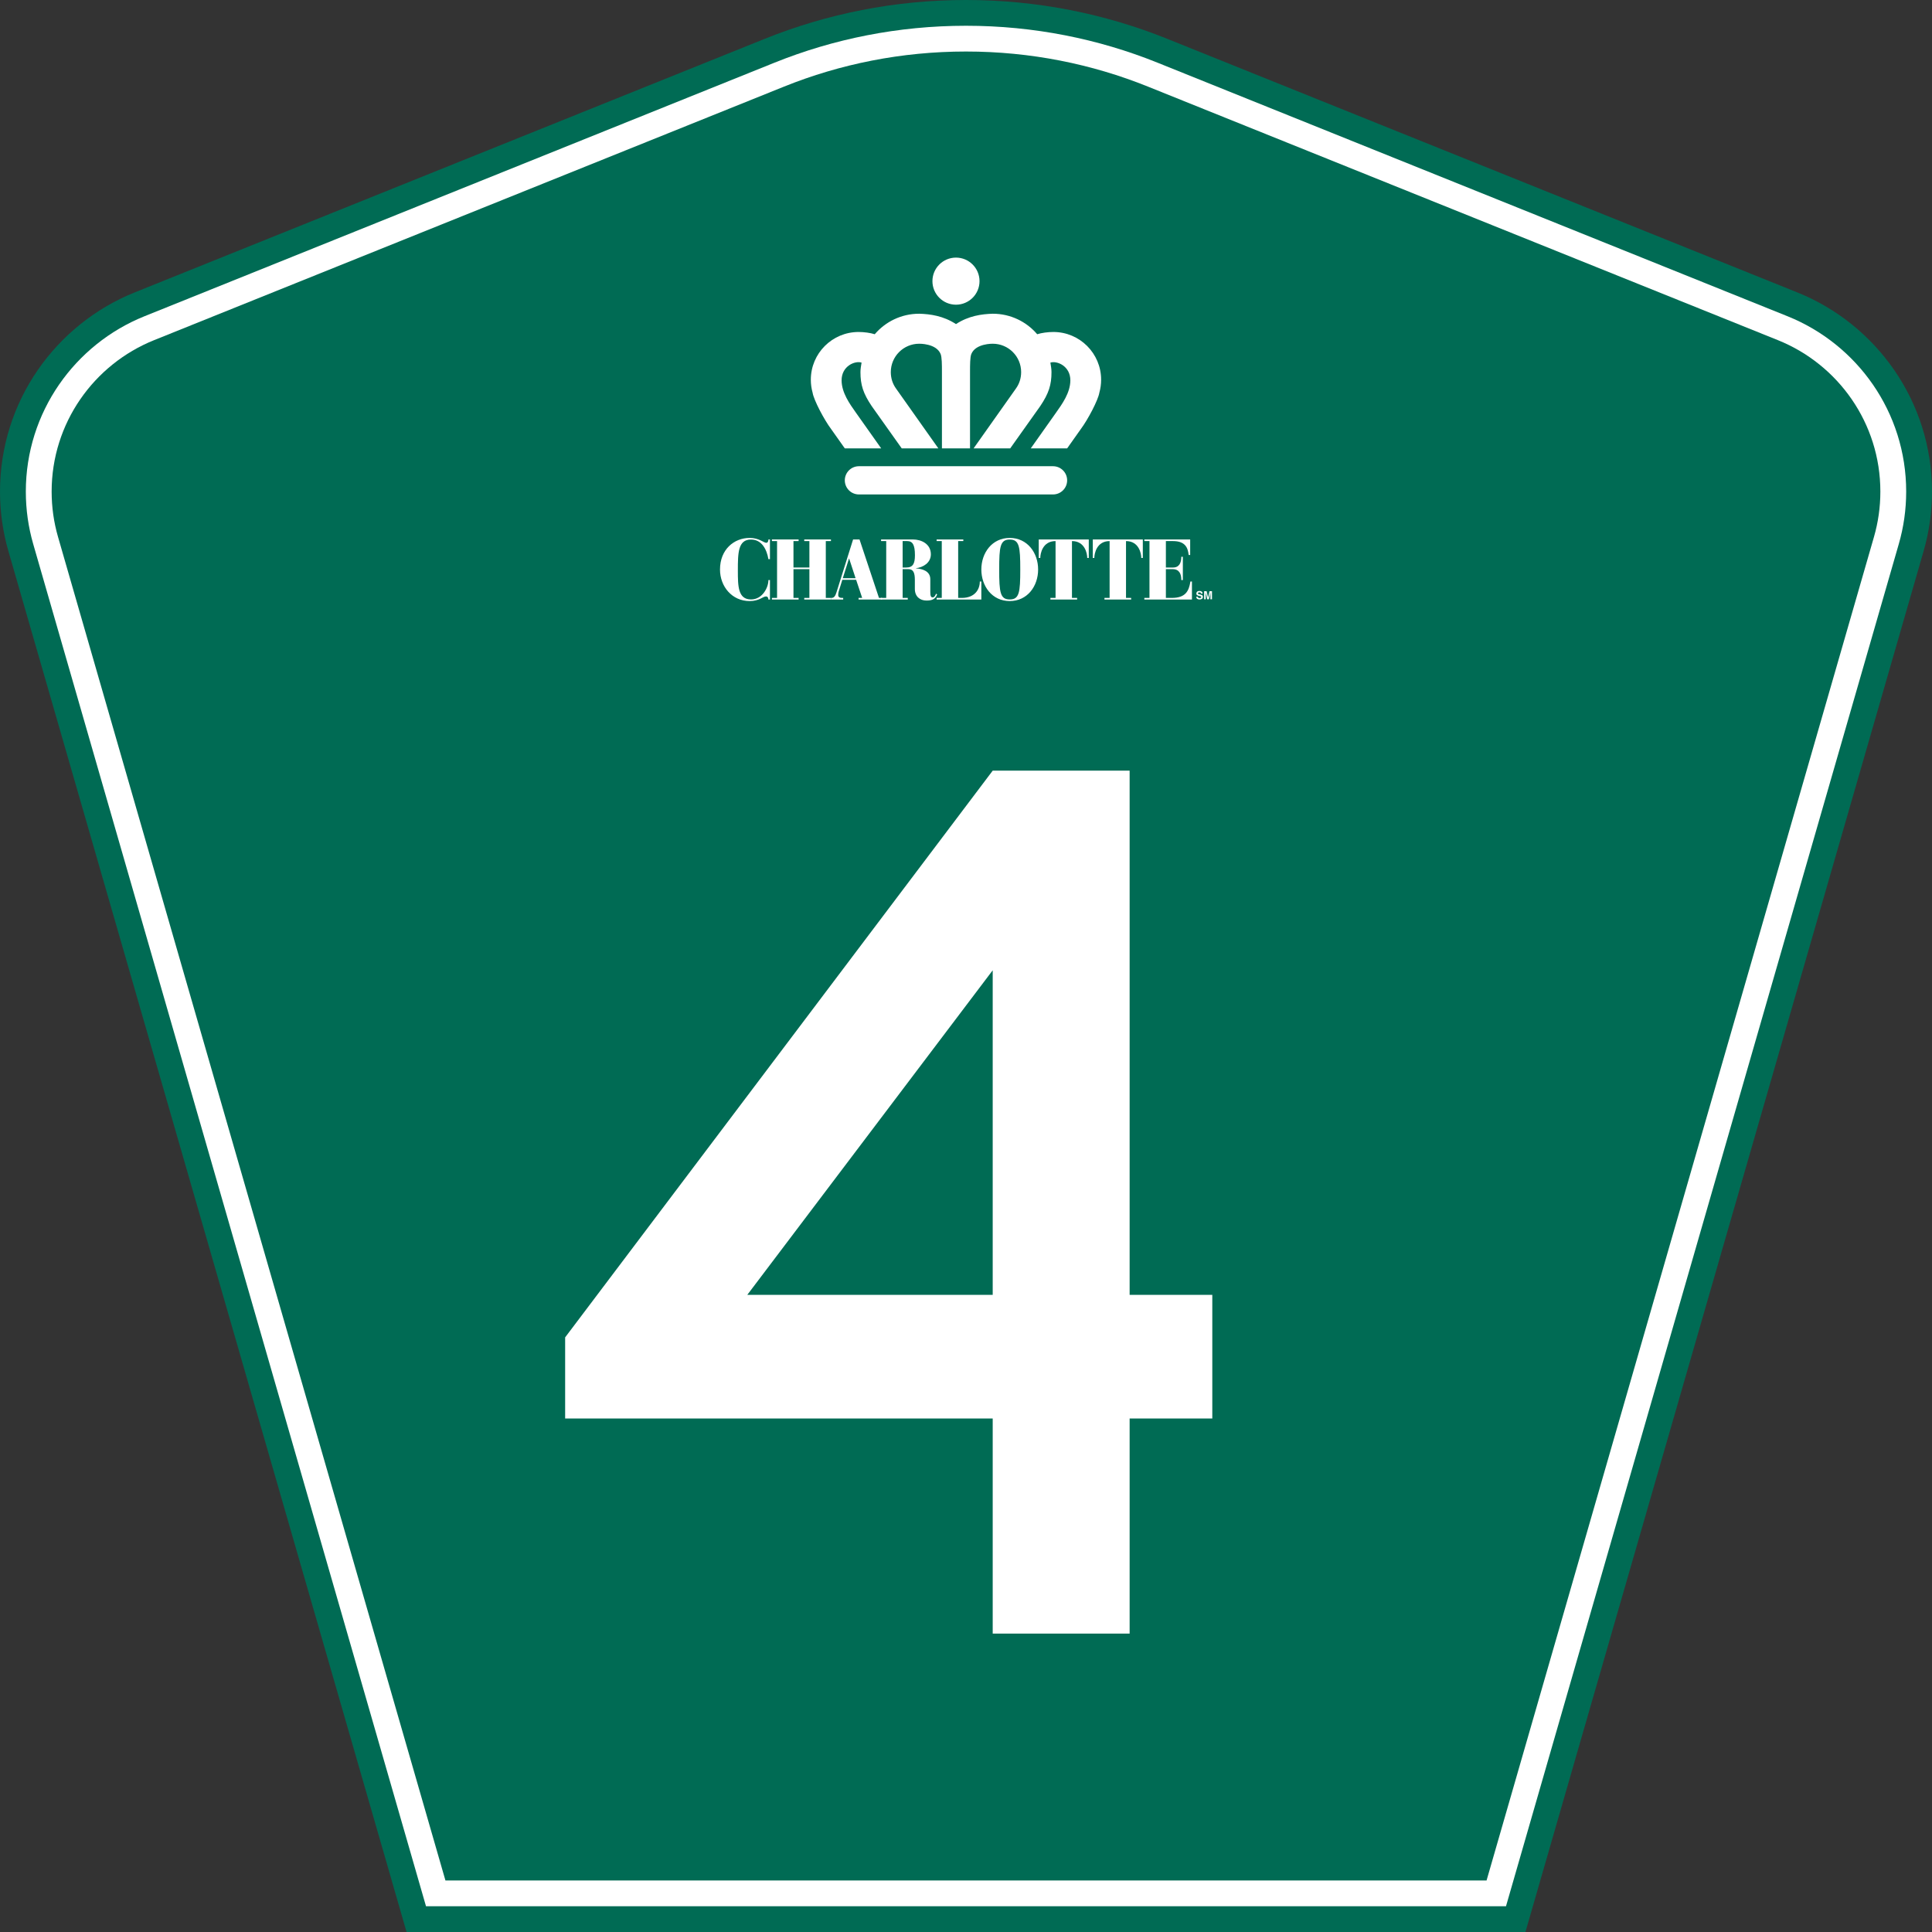 <?xml version="1.0" encoding="UTF-8" standalone="no"?>
<!-- Created with Inkscape (http://www.inkscape.org/) -->
<svg
   xmlns:svg="http://www.w3.org/2000/svg"
   xmlns="http://www.w3.org/2000/svg"
   version="1.0"
   x="0"
   y="0"
   width="450"
   height="450"
   viewBox="0 0 450 450"
   id="svg2"
   xml:space="preserve"><rect x="0" y="0" width="450" height="450" fill="#333333" stroke="none"/><defs
   id="defs47" />
<g
   style="display:none"
   id="Guides">
</g>
<g
   id="Layer_1">
	<g
   id="g6">
		<path
   d="M 94.696,450 L 1.946,128.337 C 0.679,123.941 0,119.296 0,114.494 C 0,93.492 12.979,75.515 31.37,68.109 L 178.11,9.048 C 192.594,3.213 208.42,0 225,0 C 241.578,0 257.405,3.213 271.89,9.048 L 418.63,68.109 C 437.021,75.515 450,93.492 450,114.494 C 450,119.296 449.321,123.941 448.054,128.337 L 355.304,450 L 94.696,450 L 94.696,450 z "
   style="fill:#006b54"
   id="path8" />
		<path
   d="M 7.726,126.679 C 6.613,122.816 6.015,118.73 6.015,114.494 C 6.015,96.021 17.425,80.194 33.621,73.673 L 180.362,14.612 C 194.142,9.06 209.206,6 225,6 C 240.795,6 255.858,9.06 269.639,14.612 L 416.379,73.673 C 432.576,80.194 443.986,96.021 443.986,114.494 C 443.986,118.73 443.388,122.816 442.273,126.679 L 350.776,444 L 99.224,444 L 7.726,126.679 z "
   style="fill:#ffffff"
   id="path10" />
		<path
   d="M 12.028,114.494 C 12.028,98.549 21.873,84.874 35.871,79.237 L 182.612,20.175 C 195.688,14.907 209.99,12 225,12 C 240.01,12 254.312,14.907 267.387,20.175 L 414.128,79.237 C 428.126,84.874 437.972,98.549 437.972,114.494 C 437.972,118.164 437.453,121.691 436.494,125.021 L 346.249,438 L 103.751,438 L 13.505,125.021 C 12.546,121.692 12.028,118.164 12.028,114.494 z "
   style="fill:#006b54"
   id="path12" />
	</g>
	<path
   d="M 282.368,330.4 L 263.112,330.4 L 263.112,380.5 L 231.22,380.5 L 231.22,330.4 L 131.632,330.4 L 131.632,311.5 L 231.22,179.5 L 263.112,179.5 L 263.112,301.6 L 282.368,301.6 L 282.368,330.4 z M 231.22,301.6 L 231.22,226 L 174.055,301.6 L 231.22,301.6 z "
   style="fill:#ffffff;fill-rule:evenodd"
   id="path14" />
	<g
   id="g16">
		<path
   d="M 278.628,138.999 C 278.628,139.232 278.746,139.628 279.434,139.628 C 279.599,139.628 280.176,139.579 280.176,139.012 C 280.176,138.674 279.939,138.569 279.683,138.506 L 279.224,138.393 C 279.145,138.375 279.024,138.343 279.024,138.196 C 279.024,138.026 279.203,137.971 279.352,137.971 C 279.696,137.971 279.727,138.17 279.738,138.254 L 280.115,138.254 C 280.113,138.023 279.958,137.646 279.381,137.646 C 278.77,137.646 278.657,138.016 278.657,138.225 C 278.657,138.64 278.951,138.708 279.255,138.778 L 279.457,138.826 C 279.656,138.873 279.798,138.912 279.798,139.059 C 279.798,139.258 279.591,139.303 279.404,139.303 C 279.061,139.303 279.008,139.104 279.006,138.999 L 278.628,138.999 z "
   style="fill:#ffffff;fill-rule:evenodd"
   id="path18" />
		<polygon
   points="282.296,137.695 281.727,137.695 281.391,139.18 281.386,139.18 281.045,137.695 280.471,137.695 280.471,139.579 280.838,139.579 280.838,138.005 280.843,138.005 281.187,139.579 281.572,139.579 281.924,138.005 281.929,138.005 281.929,139.579 282.296,139.579 282.296,137.695 "
   style="fill:#ffffff;fill-rule:evenodd"
   id="polygon20" />
		<path
   d="M 222.665,75.487 C 219.705,73.555 216.682,73.15 214.096,73.072 C 209.952,73.072 206.24,74.926 203.745,77.85 C 202.723,77.527 201.289,77.325 199.981,77.325 C 193.838,77.325 188.857,82.305 188.857,88.449 C 188.857,89.495 189.002,90.508 189.272,91.468 C 189.543,93.185 191.973,97.796 193.598,99.953 L 196.774,104.441 L 205.249,104.441 C 205.249,104.441 199.327,96.083 199.337,96.087 C 197.925,94.089 196.055,91.502 196.024,88.636 C 195.987,85.239 199.18,83.958 200.675,84.457 C 200.557,85.178 200.417,85.918 200.417,86.673 C 200.417,89.625 201.041,91.627 203.035,94.587 L 210.035,104.441 L 218.565,104.441 L 208.706,90.505 C 207.92,89.418 207.485,88.116 207.485,86.673 C 207.485,83.021 210.445,80.062 214.096,80.062 C 214.096,80.062 218.052,79.964 219.082,82.435 C 219.394,83.183 219.394,84.99 219.394,86.673 L 219.394,104.441 L 222.665,104.441 L 225.937,104.441 L 225.937,86.673 C 225.937,84.99 225.937,83.183 226.248,82.435 C 227.278,79.964 231.233,80.062 231.233,80.062 C 234.885,80.062 237.844,83.021 237.844,86.673 C 237.844,88.116 237.409,89.418 236.624,90.505 L 226.765,104.441 L 235.294,104.441 L 242.295,94.587 C 244.289,91.627 244.913,89.625 244.913,86.673 C 244.913,85.918 244.772,85.178 244.654,84.457 C 246.15,83.958 249.343,85.239 249.306,88.636 C 249.275,91.502 247.405,94.089 245.992,96.087 C 246.003,96.083 240.081,104.441 240.081,104.441 L 248.556,104.441 L 251.731,99.953 C 253.356,97.796 255.787,93.185 256.058,91.468 C 256.328,90.508 256.473,89.495 256.473,88.449 C 256.473,82.305 251.492,77.325 245.349,77.325 C 244.041,77.325 242.606,77.527 241.584,77.85 C 239.09,74.926 235.378,73.072 231.233,73.072 C 228.647,73.15 225.625,73.555 222.665,75.487 z "
   style="fill:#ffffff;fill-rule:evenodd"
   id="path22" />
		<circle
   cx="222.665"
   cy="65.485"
   r="5.484"
   style="fill:#ffffff"
   id="circle24" />
		<path
   d="M 200.059,115.167 C 198.244,115.167 196.772,113.696 196.772,111.88 C 196.772,110.065 198.244,108.593 200.059,108.593 L 245.271,108.593 C 247.086,108.593 248.558,110.065 248.558,111.88 C 248.558,113.696 247.086,115.167 245.271,115.167 L 200.059,115.167 z "
   style="fill:#ffffff;fill-rule:evenodd"
   id="path26" />
		<path
   d="M 179.336,135.11 L 178.98,135.11 C 178.98,136.859 177.576,139.622 174.935,139.622 C 171.9,139.622 171.862,136.542 171.862,132.904 C 171.862,128.791 171.9,125.67 174.916,125.67 C 177.426,125.67 178.587,127.936 178.98,130.241 L 179.336,130.241 L 179.336,125.65 L 178.98,125.65 C 178.98,125.928 178.887,126.425 178.475,126.425 C 177.895,126.425 176.808,125.292 174.616,125.292 C 170.982,125.292 167.704,127.976 167.704,132.646 C 167.704,136.621 170.514,140 174.597,140 C 176.883,140 177.669,138.926 178.419,138.926 C 178.85,138.926 178.98,139.324 178.98,139.642 L 179.336,139.642 L 179.336,135.11 L 179.336,135.11 z "
   style="fill:#ffffff;fill-rule:evenodd"
   id="path28" />
		<polygon
   points="179.794,139.642 186.013,139.642 186.013,139.264 184.814,139.264 184.814,132.566 188.523,132.566 188.523,139.264 187.324,139.264 187.324,139.642 193.543,139.642 193.543,139.264 192.345,139.264 192.345,126.028 193.543,126.028 193.543,125.65 187.324,125.65 187.324,126.028 188.523,126.028 188.523,132.189 184.814,132.189 184.814,126.028 186.013,126.028 186.013,125.65 179.794,125.65 179.794,126.028 180.993,126.028 180.993,139.264 179.794,139.264 179.794,139.642 "
   style="fill:#ffffff;fill-rule:evenodd"
   id="polygon30" />
		<path
   d="M 199.281,134.673 L 196.303,134.673 L 197.746,130.102 L 197.783,130.102 L 199.281,134.673 z M 193.549,139.642 L 196.396,139.642 L 196.396,139.264 L 196.134,139.264 C 195.629,139.264 195.235,139.125 195.235,138.588 C 195.235,138.271 195.292,137.972 195.366,137.714 L 196.191,135.051 L 199.413,135.051 L 200.817,139.264 L 199.975,139.264 L 199.975,139.642 L 205.444,139.642 L 205.444,139.264 L 204.732,139.264 L 200.199,125.65 L 198.701,125.65 L 194.823,137.992 C 194.599,138.708 194.299,139.264 193.718,139.264 L 193.549,139.264 L 193.549,139.642 L 193.549,139.642 z "
   style="fill:#ffffff;fill-rule:evenodd"
   id="path32" />
		<path
   d="M 205.219,139.642 L 211.438,139.642 L 211.438,139.264 L 210.24,139.264 L 210.24,132.566 L 211.588,132.566 C 212.769,132.566 213.087,133.48 213.087,135.071 L 213.087,137.177 C 213.087,138.946 214.286,139.88 215.784,139.88 C 216.983,139.88 217.808,139.642 218.276,138.469 L 218.032,138.271 C 217.882,138.648 217.639,139.145 217.227,139.145 C 216.852,139.145 216.684,138.847 216.684,137.853 L 216.684,134.912 C 216.684,132.964 214.754,132.487 213.349,132.388 L 213.349,132.348 C 215.016,132.149 216.814,131.096 216.814,129.108 C 216.814,126.704 214.623,125.65 212.619,125.65 L 205.219,125.65 L 205.219,126.028 L 206.418,126.028 L 206.418,139.264 L 205.219,139.264 L 205.219,139.642 L 205.219,139.642 z M 210.24,126.028 L 211.289,126.028 C 212.562,126.028 213.105,126.882 213.105,129.327 C 213.105,131.294 212.637,132.189 211.064,132.189 L 210.24,132.189 L 210.24,126.028 L 210.24,126.028 z "
   style="fill:#ffffff;fill-rule:evenodd"
   id="path34" />
		<path
   d="M 218.157,139.642 L 228.572,139.642 L 228.572,135.448 L 228.216,135.448 C 228.216,137.396 226.961,139.264 224.039,139.264 L 223.177,139.264 L 223.177,126.028 L 224.376,126.028 L 224.376,125.65 L 218.157,125.65 L 218.157,126.028 L 219.356,126.028 L 219.356,139.264 L 218.157,139.264 L 218.157,139.642 L 218.157,139.642 z "
   style="fill:#ffffff;fill-rule:evenodd"
   id="path36" />
		<path
   d="M 241.799,132.646 C 241.799,128.75 239.289,125.292 235.186,125.292 C 231.084,125.292 228.574,128.75 228.574,132.646 C 228.574,136.542 231.084,140 235.186,140 C 239.289,140 241.799,136.542 241.799,132.646 z M 232.732,132.646 C 232.732,127.32 232.957,125.67 235.186,125.67 C 237.416,125.67 237.64,127.32 237.64,132.646 C 237.64,137.972 237.416,139.622 235.186,139.622 C 232.957,139.622 232.732,137.972 232.732,132.646 z "
   style="fill:#ffffff;fill-rule:evenodd"
   id="path38" />
		<path
   d="M 244.662,139.642 L 250.88,139.642 L 250.88,139.264 L 249.682,139.264 L 249.682,126.028 C 252.698,126.028 253.241,128.929 253.241,129.963 L 253.597,129.963 L 253.597,125.65 L 241.945,125.65 L 241.945,129.963 L 242.301,129.963 C 242.301,128.929 242.844,126.028 245.86,126.028 L 245.86,139.264 L 244.662,139.264 L 244.662,139.642 L 244.662,139.642 z "
   style="fill:#ffffff;fill-rule:evenodd"
   id="path40" />
		<path
   d="M 257.25,139.642 L 263.469,139.642 L 263.469,139.264 L 262.27,139.264 L 262.27,126.028 C 265.286,126.028 265.829,128.929 265.829,129.963 L 266.185,129.963 L 266.185,125.65 L 254.534,125.65 L 254.534,129.963 L 254.89,129.963 C 254.89,128.929 255.433,126.028 258.449,126.028 L 258.449,139.264 L 257.25,139.264 L 257.25,139.642 L 257.25,139.642 z "
   style="fill:#ffffff;fill-rule:evenodd"
   id="path42" />
		<path
   d="M 266.537,139.642 L 277.626,139.642 L 277.626,135.448 L 277.27,135.448 C 276.914,137.694 276.127,139.264 272.943,139.264 L 271.557,139.264 L 271.557,132.566 L 273.13,132.566 C 274.723,132.566 275.153,133.739 275.153,135.11 L 275.509,135.11 L 275.509,129.685 L 275.153,129.685 C 275.153,131.056 274.685,132.189 273.205,132.189 L 271.557,132.189 L 271.557,126.028 L 273.205,126.028 C 276.015,126.028 276.689,127.519 276.858,129.267 L 277.214,129.267 L 277.214,125.65 L 266.537,125.65 L 266.537,126.028 L 267.735,126.028 L 267.735,139.264 L 266.537,139.264 L 266.537,139.642 L 266.537,139.642 z "
   style="fill:#ffffff;fill-rule:evenodd"
   id="path44" />
	</g>
</g>
</svg>